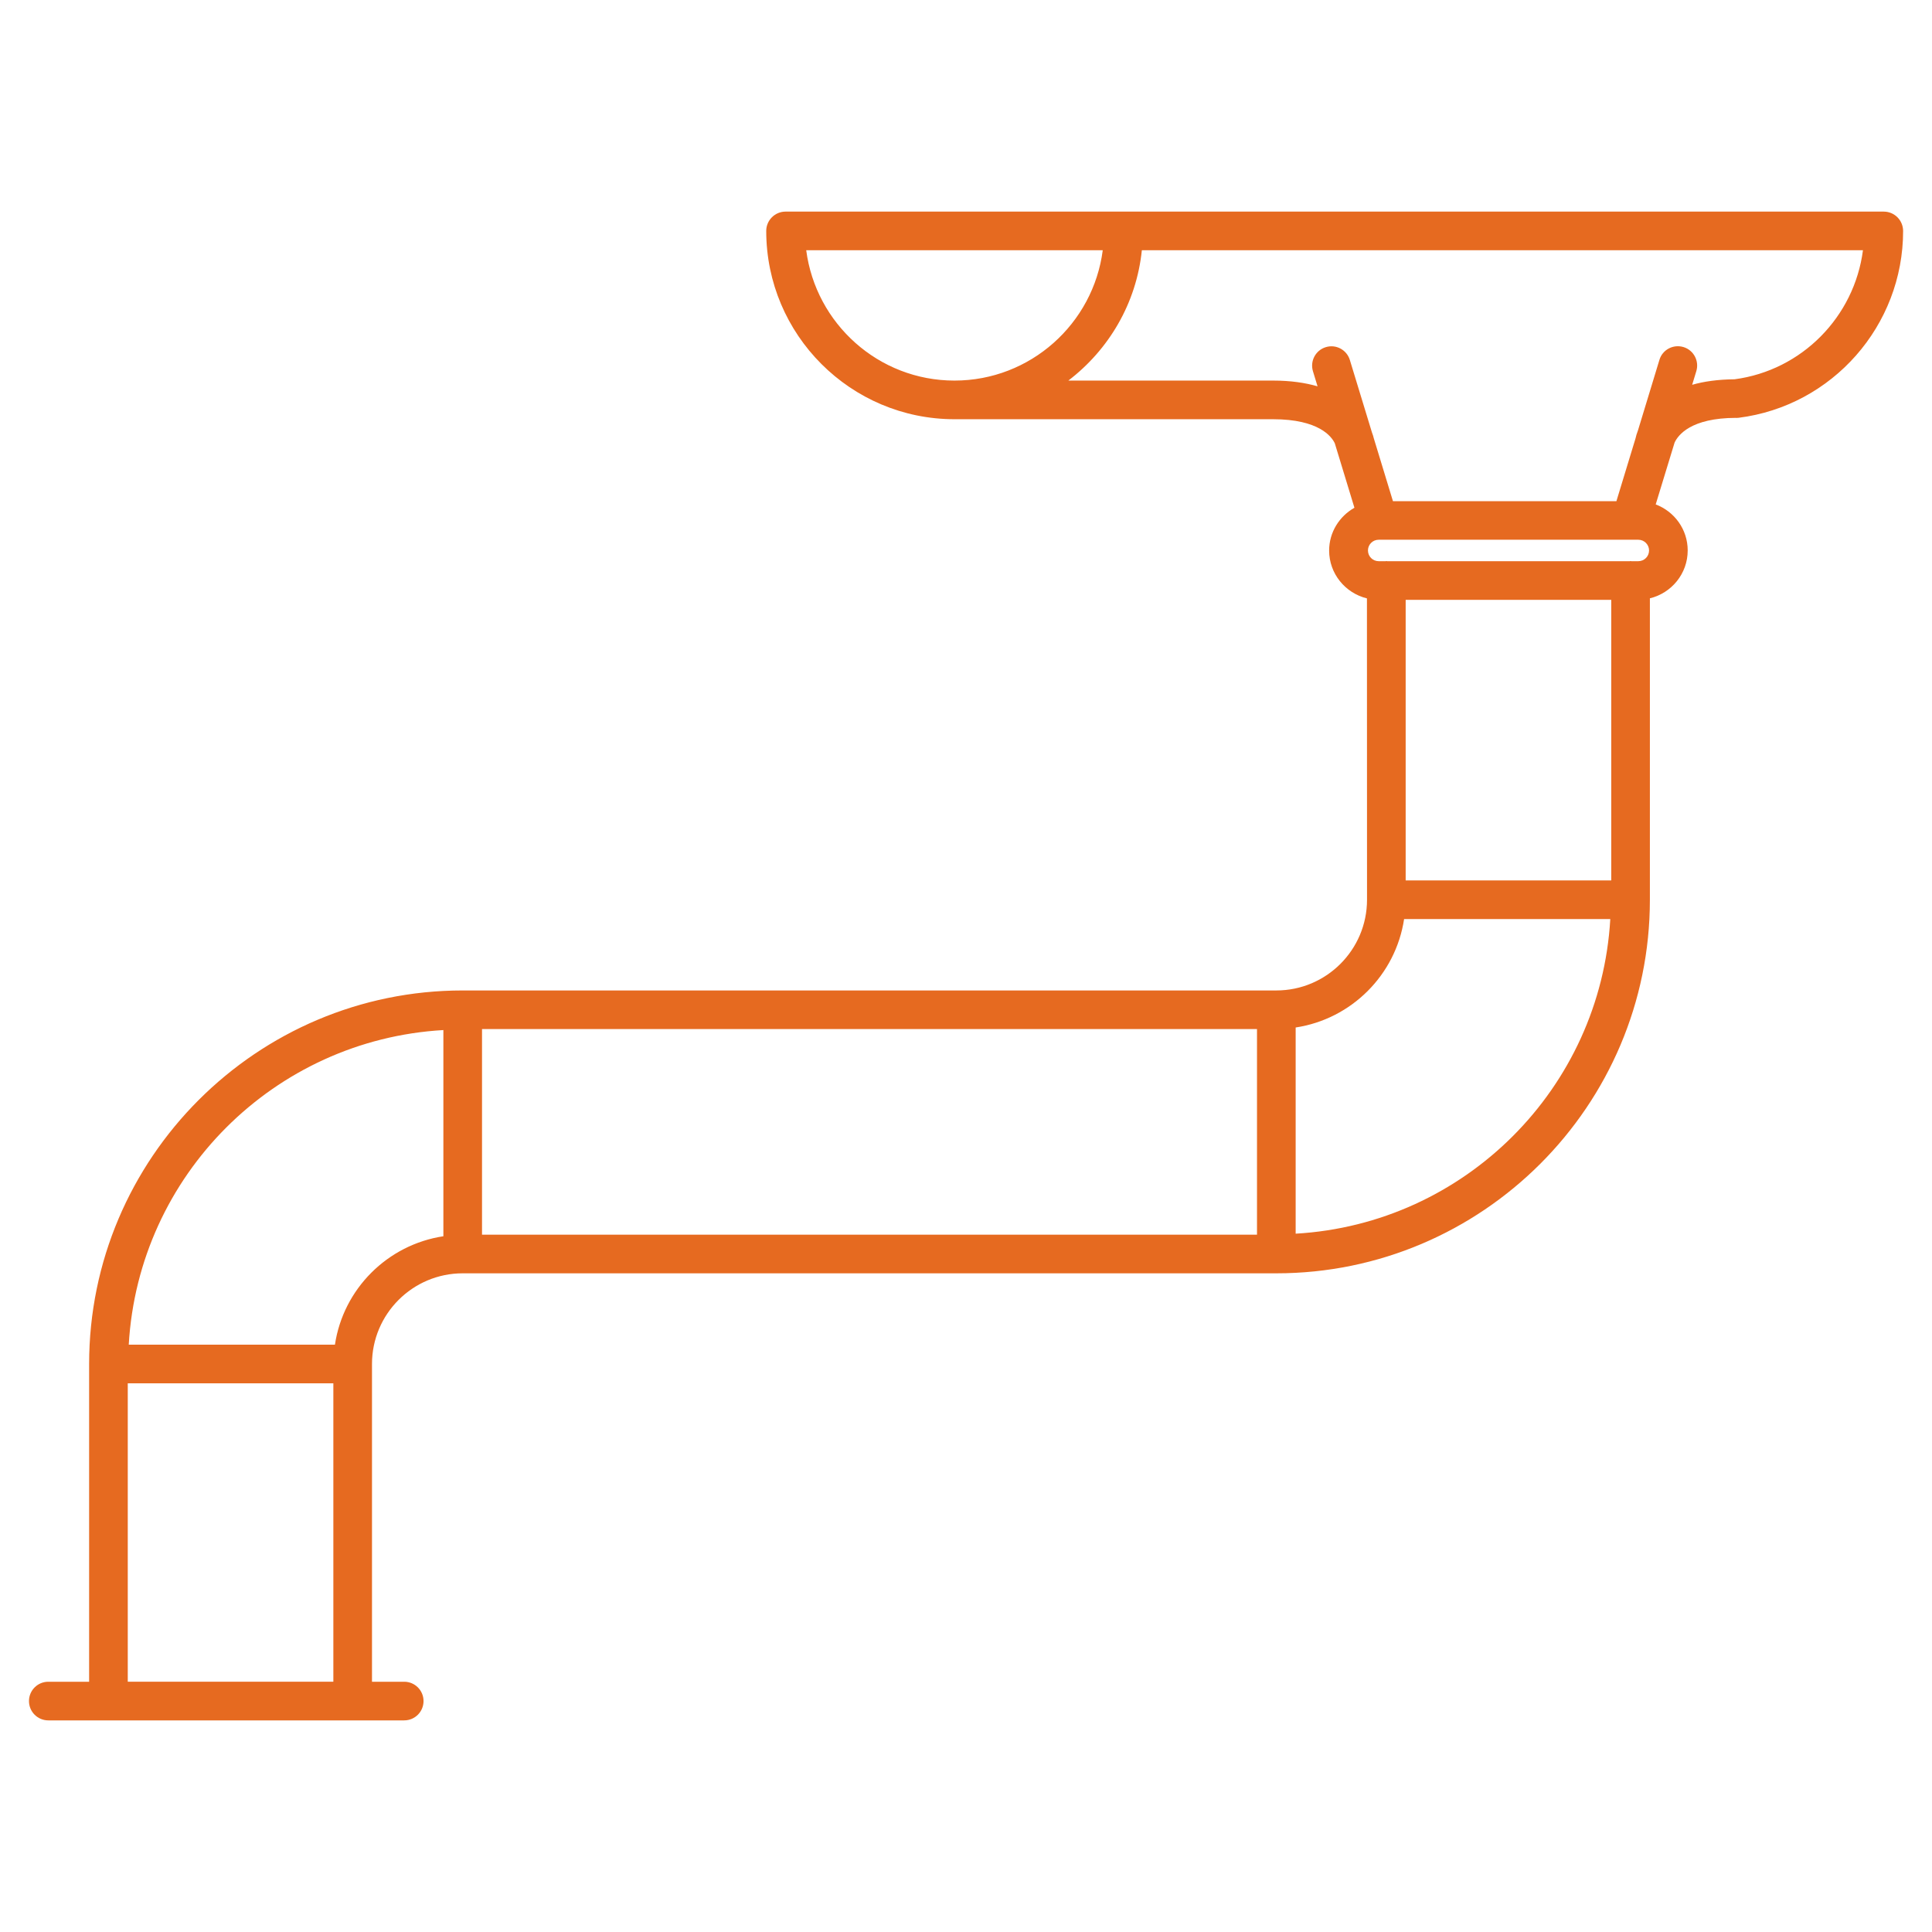 <?xml version="1.0" encoding="UTF-8"?>
<svg width="100pt" height="100pt" version="1.1" viewBox="0 0 100 100" xmlns="http://www.w3.org/2000/svg">
 <path d="m97.5 10.953h-56.84c-0.551 0-1 0.449-1 1 0 5.375 4.371 9.746 9.746 9.746h16.488c2.371 0 3.031 0.898 3.195 1.246l1.016 3.336c-0.773 0.438-1.309 1.262-1.309 2.215 0 1.199 0.836 2.203 1.957 2.477l0.004 15.598c0 2.59-2.106 4.695-4.695 4.695h-42.113c-10.66 0-19.336 8.676-19.336 19.336v16.445h-2.113c-0.551 0-1 0.445-1 1s0.449 1 1 1h18.422c0.551 0 1-0.445 1-1s-0.449-1-1-1h-1.668v-16.445c0-2.59 2.106-4.695 4.695-4.695h42.113c10.66 0 19.336-8.676 19.336-19.336v-15.602c1.117-0.27 1.957-1.273 1.957-2.477 0-1.094-0.691-2.019-1.656-2.383l0.977-3.199c0.18-0.391 0.844-1.277 3.176-1.281 0.004 0 0.008 0.004 0.012 0.004 0.039 0 0.086-0.004 0.125-0.008 4.856-0.613 8.516-4.769 8.516-9.672-0.004-0.555-0.449-1-1.004-1zm-55.77 2h15.348c-0.492 3.801-3.742 6.746-7.676 6.746-3.93 0-7.176-2.945-7.672-6.746zm42.664 14.984h0.004 0.004 0.398c0.305 0 0.555 0.25 0.555 0.555 0 0.305-0.246 0.555-0.555 0.555h-0.367c-0.012 0-0.023-0.008-0.035-0.008-0.012 0-0.023 0.008-0.035 0.008h-12.566c-0.012 0-0.023-0.008-0.035-0.008s-0.023 0.008-0.035 0.008h-0.367c-0.305 0-0.555-0.246-0.555-0.555 0-0.305 0.246-0.555 0.555-0.555h0.004zm-0.996 17.633h-10.641v-14.523h10.641zm-58.449 7.695h40.113v10.641h-40.113zm-18.336 33.781v-15.445h10.641v15.445zm10.723-17.445h-10.672c0.504-8.762 7.523-15.781 16.285-16.285v10.672c-2.891 0.438-5.18 2.723-5.613 5.613zm49.727-5.746v-10.672c2.891-0.438 5.176-2.723 5.613-5.613h10.672c-0.504 8.758-7.523 15.781-16.285 16.285zm22.711-44.223c-0.863 0.008-1.59 0.113-2.188 0.285l0.215-0.707c0.16-0.527-0.137-1.086-0.664-1.246-0.531-0.16-1.09 0.137-1.246 0.664l-1.105 3.633c-0.07 0.184-0.109 0.324-0.129 0.422l-0.992 3.258h-11.566l-0.996-3.269c-0.016-0.07-0.043-0.164-0.09-0.285l-1.145-3.754c-0.16-0.527-0.719-0.828-1.246-0.664-0.527 0.16-0.824 0.719-0.664 1.246l0.238 0.781c-0.625-0.18-1.379-0.297-2.297-0.297h-10.602c2.09-1.594 3.523-3.996 3.805-6.746h37.324c-0.445 3.434-3.152 6.219-6.652 6.68z" fill="#e66a20"/>
</svg>
